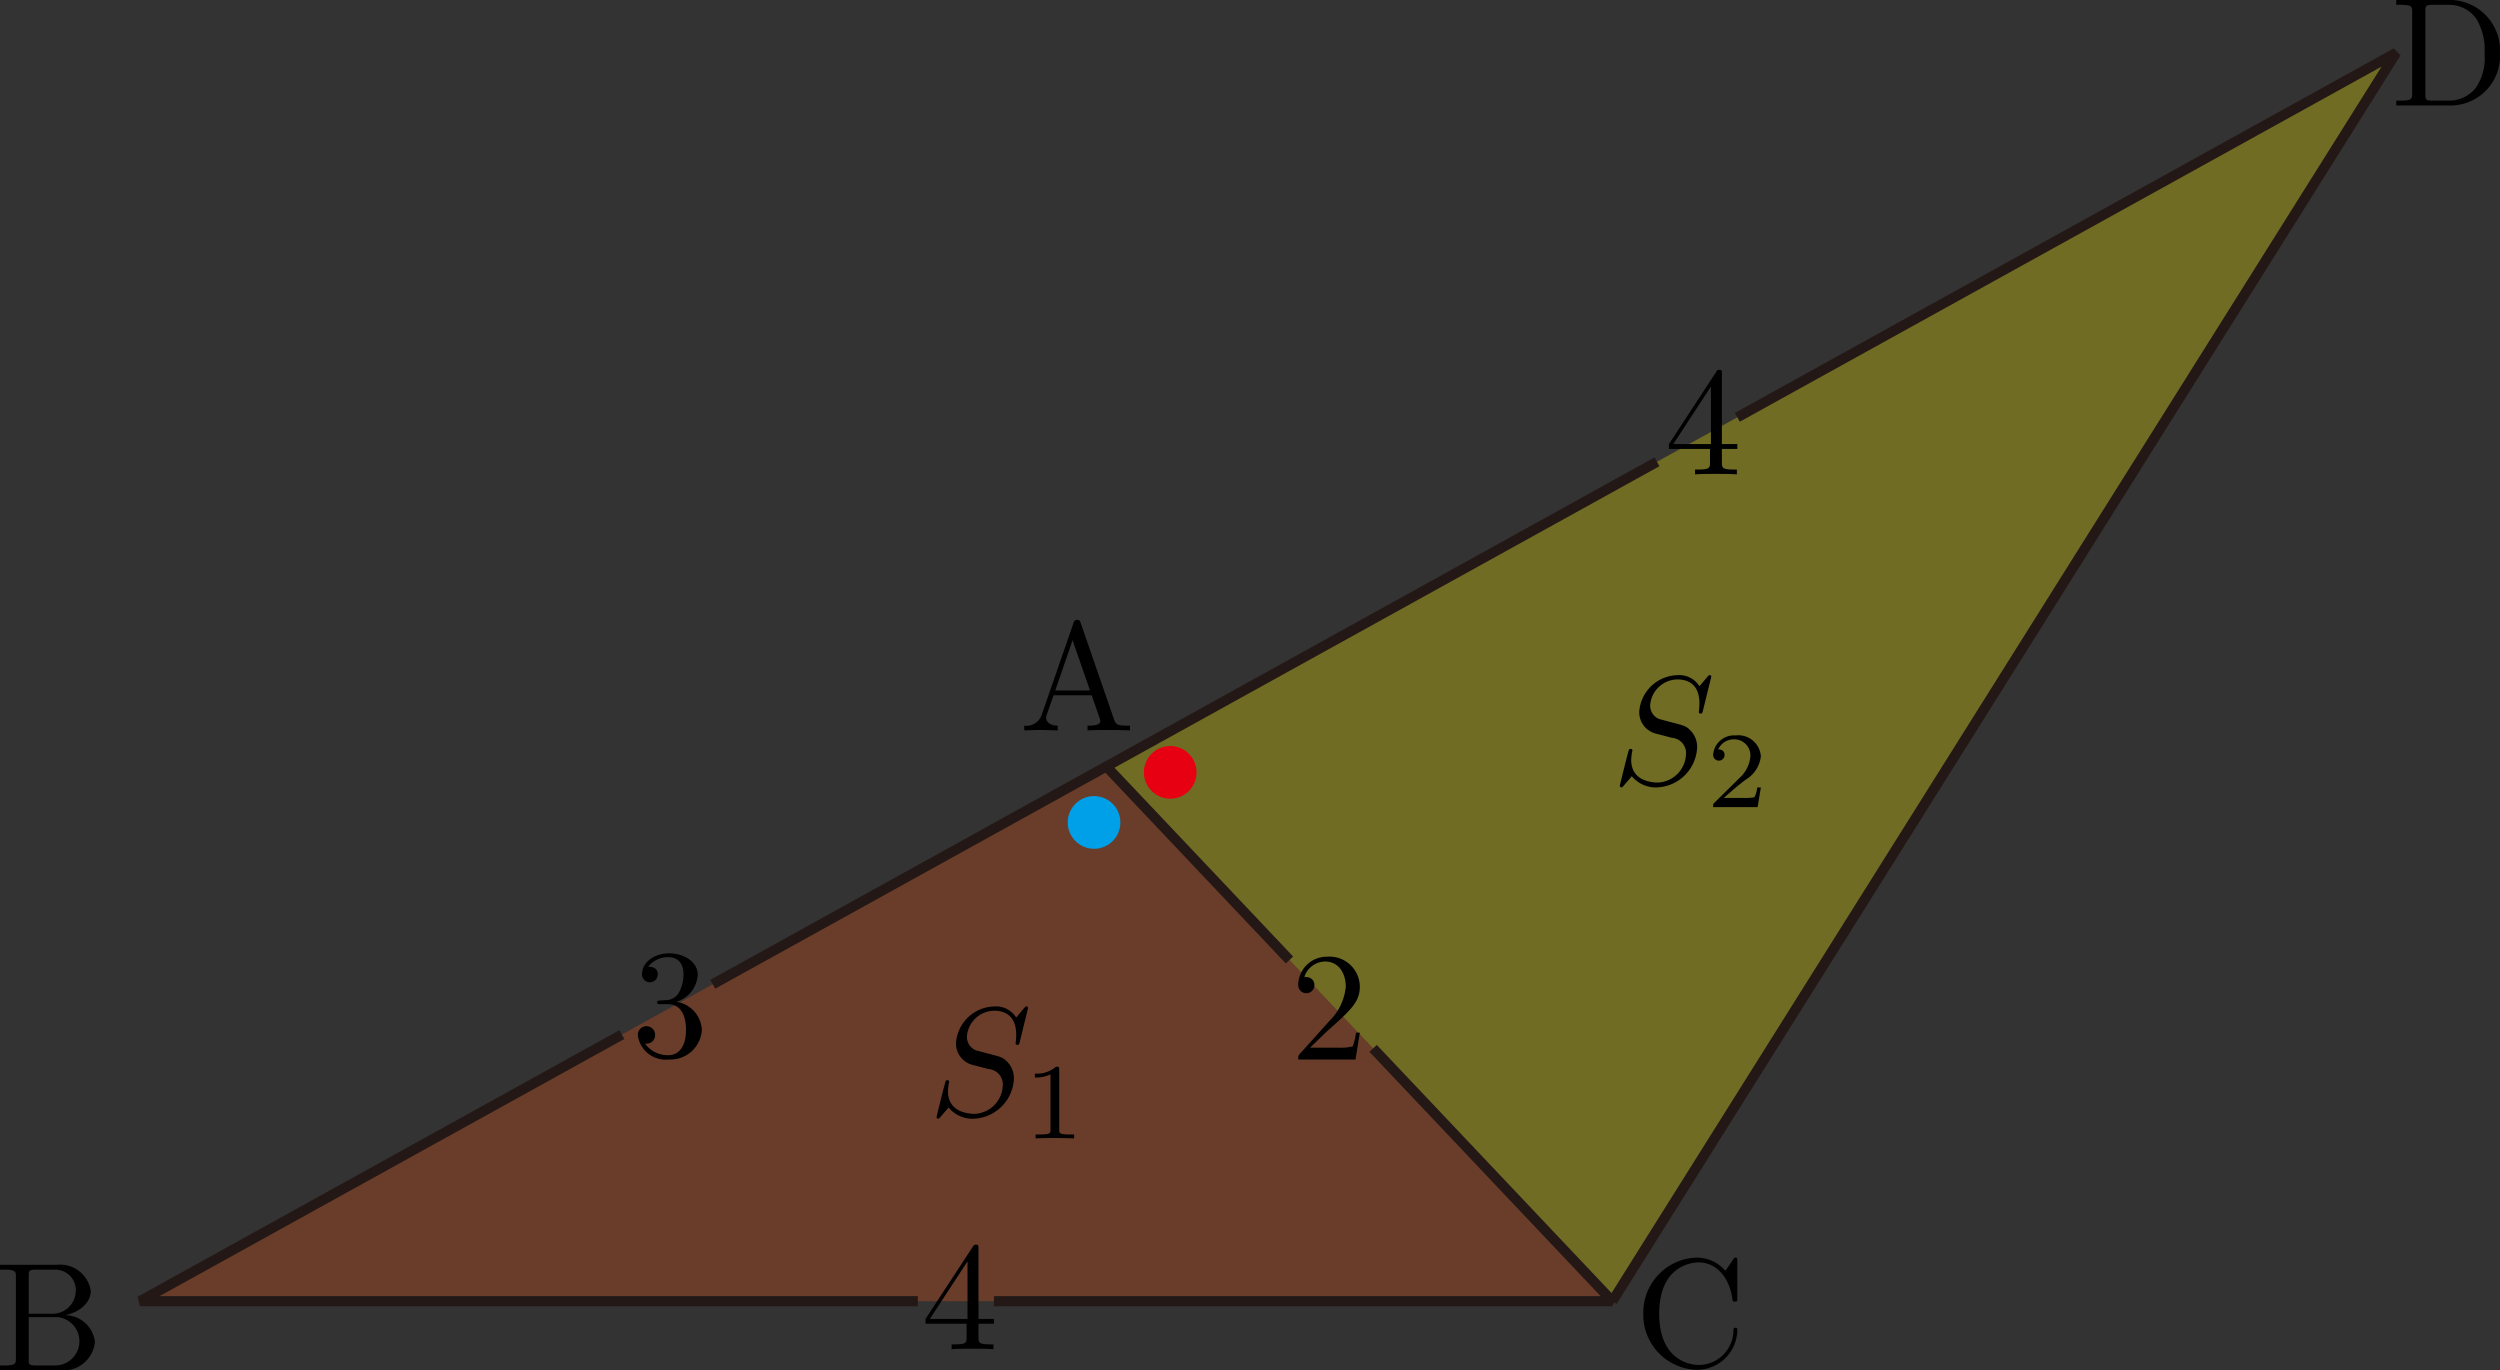<svg id="_1A_2_1" data-name="1A_2_1" xmlns="http://www.w3.org/2000/svg" viewBox="0 0 161.484 88.511"><rect x="0" y="0" width="161.484" height="88.511" fill="#333333" stroke="none"/><title>2019本1A</title><g id="_1A_2_1_03" data-name="1A_2_1_03"><polygon points="104.148 84.05 154.782 3.405 71.464 49.508 104.148 84.05" fill="#fff100" fill-opacity="0.3"/><polyline points="104.148 84.05 154.782 3.405 112.22 26.957" fill="none" stroke="#231815" stroke-linejoin="bevel" stroke-width="0.652"/><polyline points="107.032 29.828 107.032 29.828 71.464 49.508" fill="none" stroke="#231815" stroke-linejoin="bevel" stroke-width="0.652"/><polygon points="104.148 84.05 71.464 49.508 9.04 84.05 104.148 84.05" fill="#ea5514" fill-opacity="0.3"/><polyline points="83.292 62.009 78.049 56.467 71.464 49.508 46.039 63.577" fill="none" stroke="#231815" stroke-linejoin="bevel" stroke-width="0.652"/><polyline points="64.2 84.05 104.148 84.05 97.622 77.153 88.693 67.717" fill="none" stroke="#231815" stroke-linejoin="bevel" stroke-width="0.652"/><polyline points="40.17 66.825 9.04 84.05 59.288 84.05" fill="none" stroke="#231815" stroke-linejoin="bevel" stroke-width="0.652"/><path d="M92.608,367.332c-.049-.133-.07-.2-.229-.2s-.189.062-.239.2l-2.064,5.961a1.039,1.039,0,0,1-1.117.671v.307c.23-.009.658-.027,1.017-.027.309,0,.828.018,1.147.027v-.307c-.499,0-.748-.249-.748-.506a.651.651,0,0,1,.02-.151L90.853,372h2.463l.528,1.524a.708.708,0,0,1,.03.142c0,.298-.558.298-.828.298v.307c.359-.027,1.057-.027,1.436-.027.429,0,.888.009,1.306.027v-.307h-.18c-.598,0-.738-.071-.848-.4l-2.154-6.232Zm-.528,1.115,1.127,3.243H90.963l1.117-3.243" transform="translate(-22.799 -327.091)"/><path d="M24.654,411.948V409.497c0-.329.02-.395.489-.395h1.236a1.322,1.322,0,0,1,1.317,1.372,1.502,1.502,0,0,1-1.596,1.474Zm2.354.093c.967-.191,1.655-.83,1.655-1.567a2.002,2.002,0,0,0-2.214-1.683h-3.65v.311h.239c.768,0,.788.106.788.466v5.257c0,.36-.02.466-.788.466h-.239v.311h3.909a2.039,2.039,0,0,0,2.224-1.825,1.956,1.956,0,0,0-1.924-1.736Zm-.619,3.25H25.143c-.469,0-.489-.067-.489-.4V412.17h1.875a1.565,1.565,0,0,1-.139,3.121" transform="translate(-22.799 -327.091)"/><path d="M128.946,411.943a3.553,3.553,0,0,0,3.47,3.628,2.608,2.608,0,0,0,2.603-2.545c0-.098,0-.169-.13-.169-.11,0-.11.062-.12.16a2.254,2.254,0,0,1-2.233,2.243c-.609,0-2.563-.338-2.563-3.309,0-2.98,1.944-3.317,2.553-3.317,1.087,0,1.974.906,2.174,2.363.02.138.02.169.16.169.159,0,.159-.031.159-.24v-2.367c0-.169,0-.235-.11-.235-.04,0-.08,0-.159.12l-.499.737a2.442,2.442,0,0,0-1.835-.857,3.555,3.555,0,0,0-3.47,3.62" transform="translate(-22.799 -327.091)"/><path d="M177.582,327.091v.311h.24c.768,0,.788.107.788.466v5.257c0,.36-.02.466-.788.466h-.24v.311h3.65a3.202,3.202,0,0,0,3.051-3.352,3.27,3.27,0,0,0-3.051-3.459Zm2.373,6.5c-.469,0-.489-.067-.489-.4v-5.394c0-.329.02-.395.489-.395h.997a2.141,2.141,0,0,1,1.815.923,3.866,3.866,0,0,1,.518,2.224,3.42,3.42,0,0,1-.548,2.193,2.181,2.181,0,0,1-1.775.848h-1.007" transform="translate(-22.799 -327.091)"/><path d="M107.424,394.761l1.057-1.025c1.556-1.38,2.154-1.918,2.154-2.912a1.957,1.957,0,0,0-2.114-1.935,1.843,1.843,0,0,0-1.865,1.802.524.524,0,1,0,1.047.031.503.503,0,0,0-.528-.515.833.833,0,0,0-.13.004,1.433,1.433,0,0,1,1.346-1.012c.908,0,1.337.803,1.337,1.625a3.573,3.573,0,0,1-1.047,2.202l-1.915,2.131c-.11.115-.11.133-.11.373h3.7l.279-1.736h-.249a3.26,3.26,0,0,1-.219.888,3.248,3.248,0,0,1-.947.08h-1.795" transform="translate(-22.799 -327.091)"/><path d="M66.47,391.8a1.922,1.922,0,0,0,1.397-1.753c0-.817-.877-1.376-1.835-1.376-1.008,0-1.765.599-1.765,1.358a.508.508,0,1,0,1.017.004c0-.497-.468-.497-.618-.497a1.615,1.615,0,0,1,1.326-.617c.408,0,.957.217.957,1.114a2.494,2.494,0,0,1-.279,1.141.972.972,0,0,1-.887.519c-.08.004-.319.027-.389.027-.079.013-.149.022-.149.12,0,.111.07.111.239.111h.439c.818,0,1.187.675,1.187,1.656,0,1.354-.688,1.642-1.127,1.642a1.817,1.817,0,0,1-1.526-.755.546.546,0,0,0,.658-.55.559.559,0,1,0-1.117.022,1.818,1.818,0,0,0,2.014,1.562,2.032,2.032,0,0,0,2.124-1.922A1.925,1.925,0,0,0,66.47,391.8" transform="translate(-22.799 -327.091)"/><path d="M85.234,412.597v.866c0,.36-.02.466-.758.466h-.209v.311c.409-.031.927-.031,1.347-.031s.947,0,1.356.031v-.311H86.76c-.738,0-.758-.106-.758-.466v-.866H87v-.311h-.997v-4.542c0-.195,0-.257-.16-.257-.09,0-.119,0-.199.12l-3.062,4.679v.311Zm.06-.311H82.861l2.433-3.72v3.72" transform="translate(-22.799 -327.091)"/><path d="M133.254,356.088v.866c0,.36-.02.466-.758.466h-.209v.311c.409-.031.927-.031,1.347-.031s.947,0,1.356.031V357.42H134.78c-.738,0-.758-.106-.758-.466v-.866h.997v-.311h-.997v-4.542c0-.195,0-.257-.16-.257-.09,0-.119,0-.199.12l-3.062,4.679v.311Zm.06-.311h-2.433l2.433-3.72v3.72" transform="translate(-22.799 -327.091)"/><circle cx="70.669" cy="53.124" r="1.701" fill="#00a0e9"/><circle cx="75.588" cy="49.89" r="1.701" fill="#e60012"/><path d="M89.207,392.198a.099.099,0,0,0-.11-.098c-.05,0-.059.009-.179.147l-.479.569a1.54,1.54,0,0,0-1.426-.715,2.54,2.54,0,0,0-2.463,2.354,1.421,1.421,0,0,0,1.037,1.412l1.067.28a.989.989,0,0,1,.918,1.057,1.904,1.904,0,0,1-1.795,1.834c-.638,0-1.745-.218-1.745-1.457a3.067,3.067,0,0,1,.059-.533.377.377,0,0,0,.02-.075c0-.098-.07-.107-.12-.107a.112.112,0,0,0-.1.04c-.04.04-.598,2.314-.598,2.341a.103.103,0,0,0,.11.102c.049,0,.059-.009.179-.151l.489-.568a2.005,2.005,0,0,0,1.685.72,2.704,2.704,0,0,0,2.533-2.563,1.499,1.499,0,0,0-.488-1.168c-.229-.231-.379-.271-1.267-.497-.219-.058-.578-.16-.668-.178a.926.926,0,0,1-.608-.91,1.792,1.792,0,0,1,1.745-1.657c.828,0,1.436.431,1.436,1.55a4.82,4.82,0,0,1-.04.555c0,.013,0,.102.12.102.099,0,.11-.031.15-.2l.538-2.185" transform="translate(-22.799 -327.091)"/><path d="M91.219,396.188c0-.186-.014-.194-.209-.194a1.911,1.911,0,0,1-1.367.446v.252a2.262,2.262,0,0,0,1.011-.199v3.56c0,.23,0,.318-.698.318h-.265v.252c.126-.009.983-.026,1.241-.026.216,0,1.095.018,1.248.026v-.252h-.265c-.697,0-.697-.088-.697-.318v-3.865" transform="translate(-22.799 -327.091)"/><path d="M133.341,370.799a.099.099,0,0,0-.11-.098c-.05,0-.06.009-.179.147l-.479.569a1.54,1.54,0,0,0-1.426-.715,2.54,2.54,0,0,0-2.463,2.354,1.421,1.421,0,0,0,1.037,1.412l1.067.28a.989.989,0,0,1,.917,1.057,1.904,1.904,0,0,1-1.795,1.834c-.638,0-1.745-.218-1.745-1.457a3.064,3.064,0,0,1,.06-.533.398.398,0,0,0,.02-.075c0-.098-.07-.107-.12-.107a.112.112,0,0,0-.1.04c-.04.04-.598,2.314-.598,2.341a.103.103,0,0,0,.11.102c.05,0,.06-.009.179-.151l.488-.569a2.007,2.007,0,0,0,1.685.72,2.705,2.705,0,0,0,2.533-2.563,1.5,1.5,0,0,0-.488-1.168c-.23-.231-.379-.271-1.267-.497-.219-.058-.578-.16-.668-.178a.926.926,0,0,1-.609-.91,1.792,1.792,0,0,1,1.745-1.657c.828,0,1.436.431,1.436,1.55a4.82,4.82,0,0,1-.04.555c0,.013,0,.102.119.102.1,0,.11-.031.15-.2l.539-2.185" transform="translate(-22.799 -327.091)"/><path d="M136.538,377.956h-.237a1.659,1.659,0,0,1-.181.636,3.781,3.781,0,0,1-.69.04h-1.283c.732-.649.976-.844,1.395-1.17a2.022,2.022,0,0,0,.997-1.506,1.457,1.457,0,0,0-1.631-1.361,1.354,1.354,0,0,0-1.451,1.25.37.37,0,1,0,.74.018c0-.124-.049-.366-.412-.366a1.091,1.091,0,0,1,1.018-.649,1.043,1.043,0,0,1,1.06,1.109,2.124,2.124,0,0,1-.655,1.339l-1.681,1.656c-.07.066-.07.08-.07.274h2.873l.209-1.268" transform="translate(-22.799 -327.091)"/></g></svg>